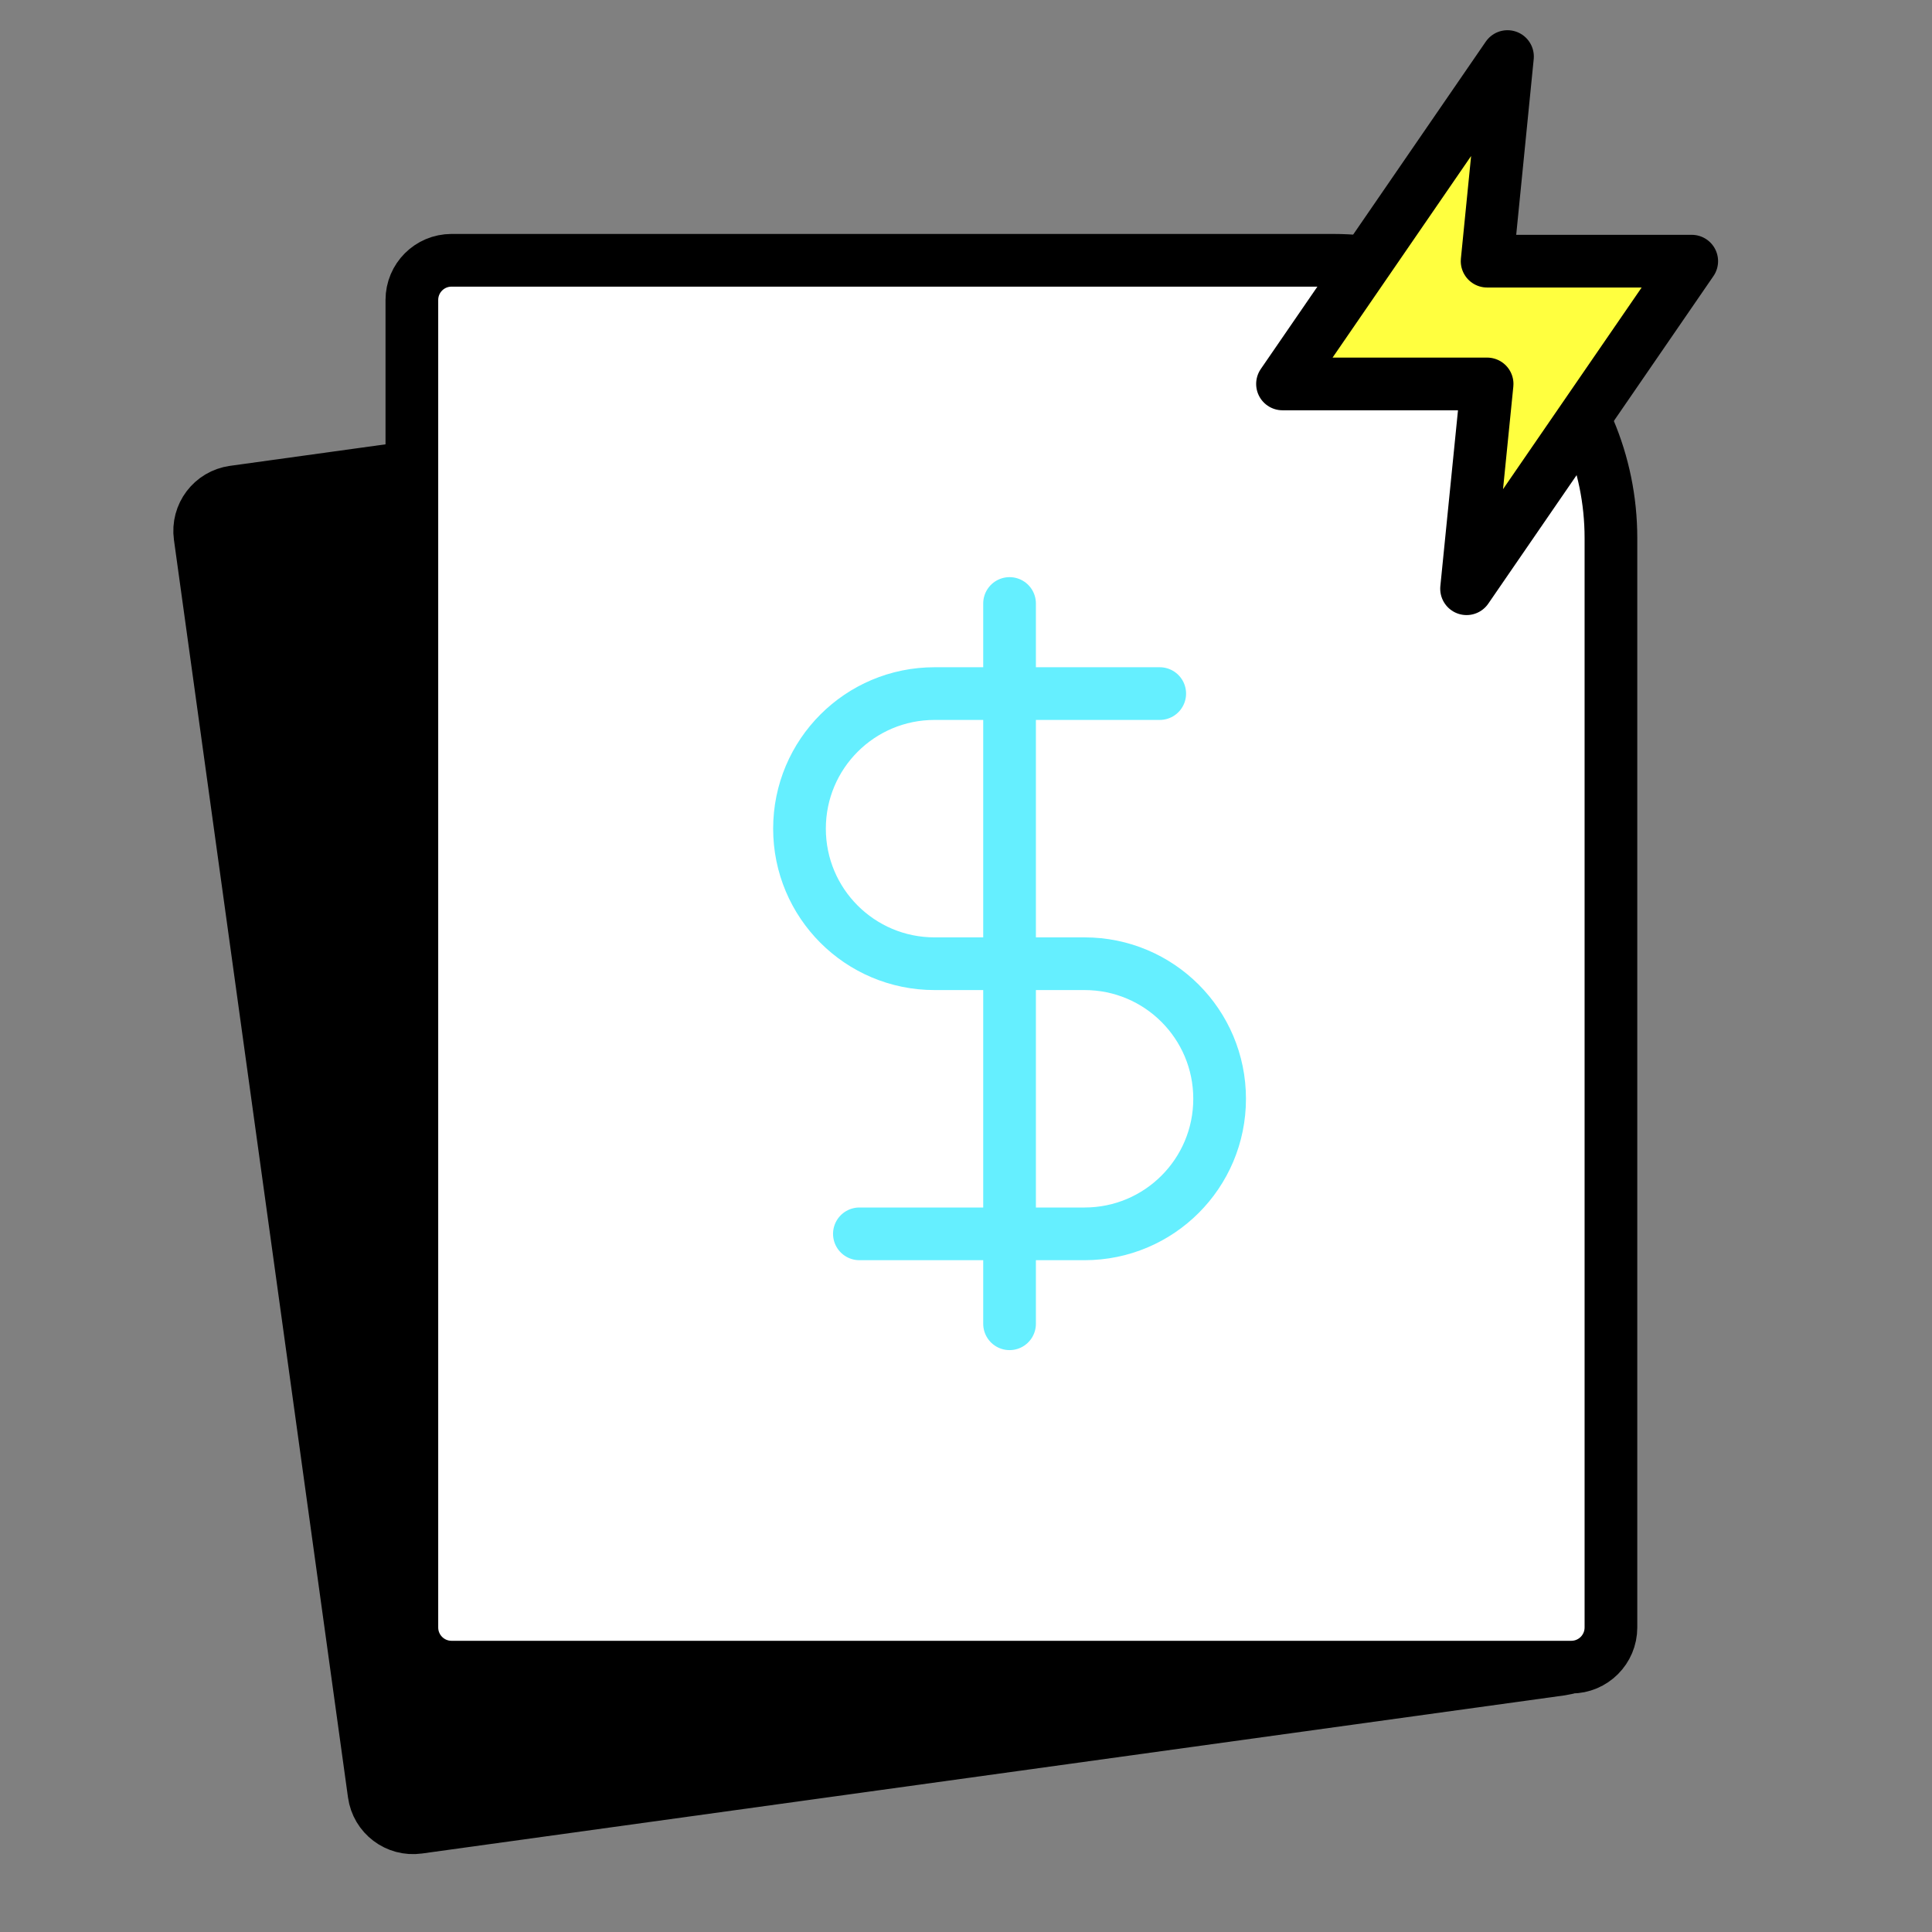 <?xml version="1.0" encoding="UTF-8"?><svg id="Layer_1" xmlns="http://www.w3.org/2000/svg" viewBox="0 0 110 110"><rect x="0" y="0" width="110" height="110" fill="#808080" stroke="none"/><defs><style>.cls-1,.cls-2,.cls-3{stroke:#000;}.cls-1,.cls-2,.cls-3,.cls-4{stroke-linecap:round;stroke-linejoin:round;stroke-width:3px;}.cls-2{fill:#fff;}.cls-3{fill:#ffff3f;}.cls-4{fill:none;stroke:#65efff;}</style></defs><path class="cls-1" d="M18.25,23.15h52.24c8.67,0,15.7,7.03,15.7,15.7v58.82c0,1.24-1,2.24-2.24,2.24H18.25c-1.24,0-2.24-1-2.24-2.24V25.39c0-1.24,1-2.24,2.24-2.24Z" transform="translate(-7.95 7.58) rotate(-7.88)"/><path class="cls-2" d="M25.71,14.82h50.19c8.73,0,15.82,7.09,15.82,15.82v62.02c0,1.25-1.01,2.26-2.26,2.26H25.71c-1.25,0-2.26-1.01-2.26-2.26V17.08c0-1.25,1.01-2.26,2.26-2.26Z"/><path class="cls-4" d="M66.03,39.49h-12.82c-4.25,0-7.69,3.44-7.69,7.69h0c0,4.25,3.44,7.69,7.69,7.69h8.54c4.25,0,7.69,3.44,7.69,7.69h0c0,4.25-3.44,7.69-7.69,7.69h-12.82"/><path class="cls-4" d="M57.48,75.37v-41.01"/><polygon class="cls-3" points="85.83 3.22 73.02 21.86 84.67 21.86 83.5 33.52 96.32 14.87 84.67 14.87 85.83 3.22"/></svg>